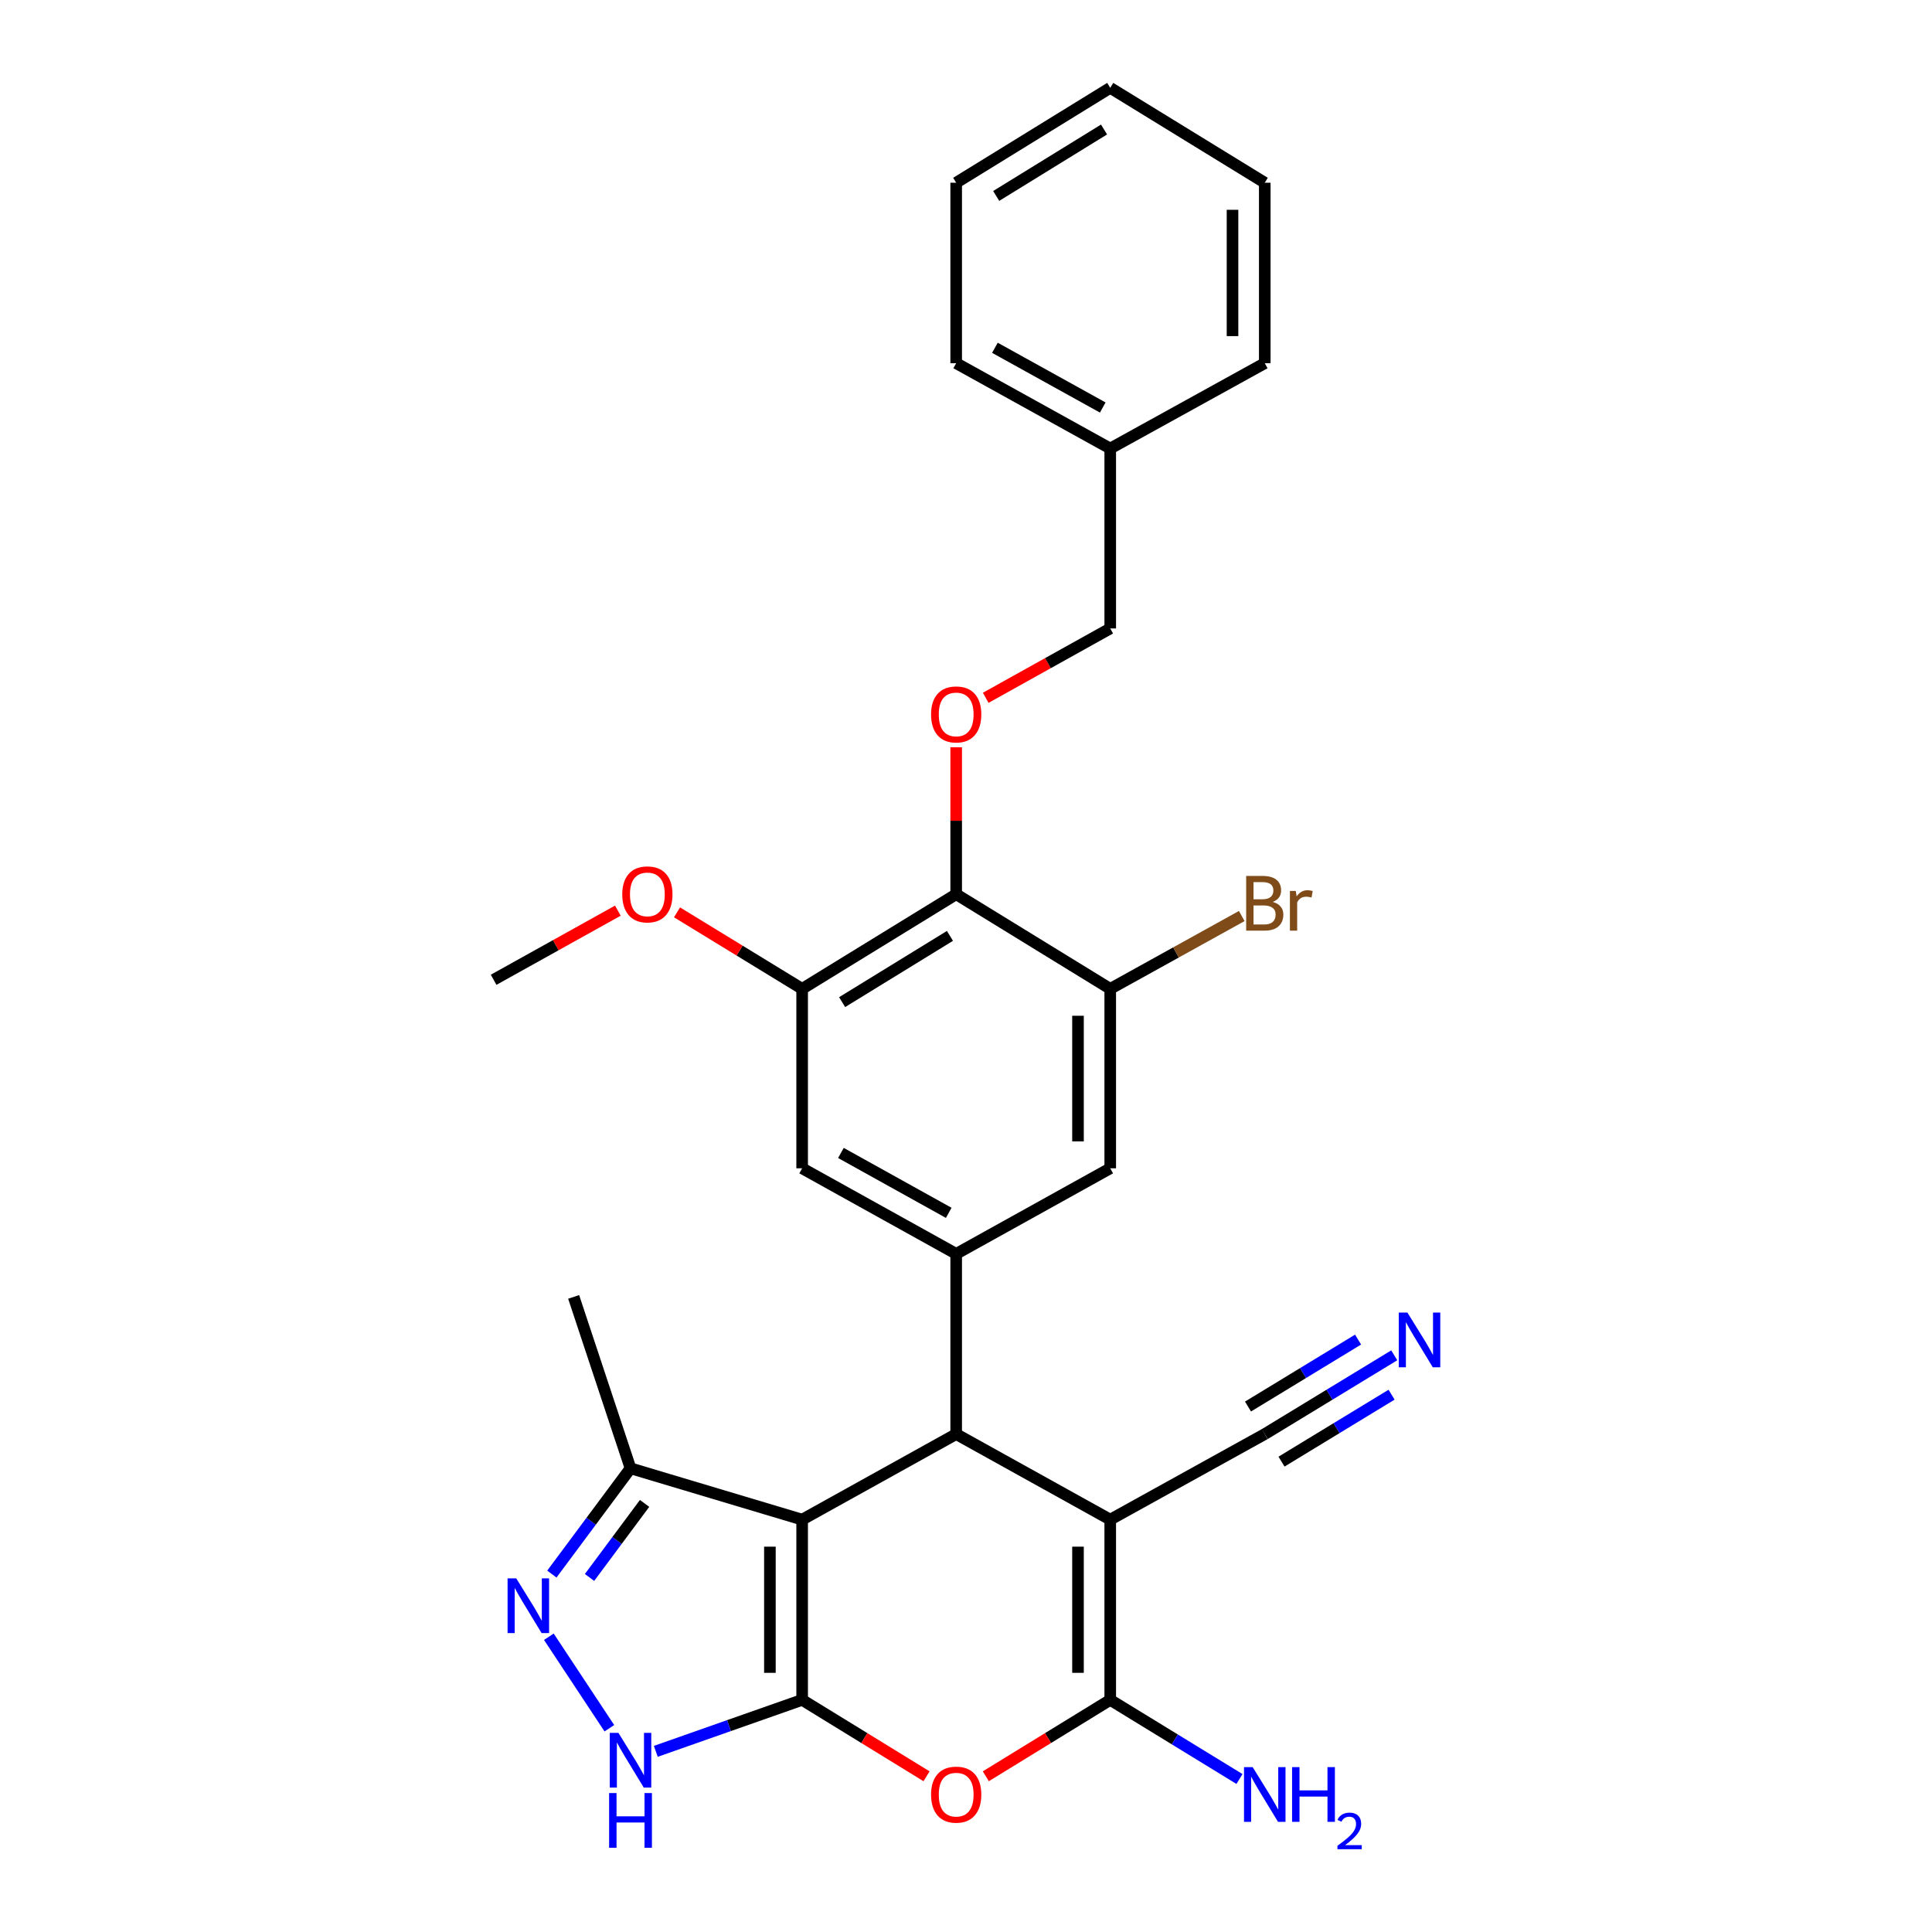 <?xml version='1.0' encoding='iso-8859-1'?>
<svg version='1.1' baseProfile='full'
              xmlns='http://www.w3.org/2000/svg'
                      xmlns:rdkit='http://www.rdkit.org/xml'
                      xmlns:xlink='http://www.w3.org/1999/xlink'
                  xml:space='preserve'
width='1000px' height='1000px' viewBox='0 0 1000 1000'>
<!-- END OF HEADER -->
<rect style='opacity:1.0;fill:#FFFFFF;stroke:none' width='1000' height='1000' x='0' y='0'> </rect>
<path class='bond-0' d='M 415.189,879.851 L 415.189,786.559' style='fill:none;fill-rule:evenodd;stroke:#000000;stroke-width:6px;stroke-linecap:butt;stroke-linejoin:miter;stroke-opacity:1' />
<path class='bond-0' d='M 398.501,865.857 L 398.501,800.552' style='fill:none;fill-rule:evenodd;stroke:#000000;stroke-width:6px;stroke-linecap:butt;stroke-linejoin:miter;stroke-opacity:1' />
<path class='bond-4' d='M 415.189,879.851 L 447.384,899.625' style='fill:none;fill-rule:evenodd;stroke:#000000;stroke-width:6px;stroke-linecap:butt;stroke-linejoin:miter;stroke-opacity:1' />
<path class='bond-4' d='M 447.384,899.625 L 479.579,919.399' style='fill:none;fill-rule:evenodd;stroke:#FF0000;stroke-width:6px;stroke-linecap:butt;stroke-linejoin:miter;stroke-opacity:1' />
<path class='bond-5' d='M 415.189,879.851 L 377.319,893.17' style='fill:none;fill-rule:evenodd;stroke:#000000;stroke-width:6px;stroke-linecap:butt;stroke-linejoin:miter;stroke-opacity:1' />
<path class='bond-5' d='M 377.319,893.17 L 339.449,906.489' style='fill:none;fill-rule:evenodd;stroke:#0000FF;stroke-width:6px;stroke-linecap:butt;stroke-linejoin:miter;stroke-opacity:1' />
<path class='bond-2' d='M 415.189,786.559 L 494.918,742.281' style='fill:none;fill-rule:evenodd;stroke:#000000;stroke-width:6px;stroke-linecap:butt;stroke-linejoin:miter;stroke-opacity:1' />
<path class='bond-9' d='M 415.189,786.559 L 326.355,759.988' style='fill:none;fill-rule:evenodd;stroke:#000000;stroke-width:6px;stroke-linecap:butt;stroke-linejoin:miter;stroke-opacity:1' />
<path class='bond-1' d='M 574.657,786.559 L 574.657,879.851' style='fill:none;fill-rule:evenodd;stroke:#000000;stroke-width:6px;stroke-linecap:butt;stroke-linejoin:miter;stroke-opacity:1' />
<path class='bond-1' d='M 557.969,800.552 L 557.969,865.857' style='fill:none;fill-rule:evenodd;stroke:#000000;stroke-width:6px;stroke-linecap:butt;stroke-linejoin:miter;stroke-opacity:1' />
<path class='bond-10' d='M 574.657,786.559 L 654.637,742.281' style='fill:none;fill-rule:evenodd;stroke:#000000;stroke-width:6px;stroke-linecap:butt;stroke-linejoin:miter;stroke-opacity:1' />
<path class='bond-30' d='M 574.657,786.559 L 494.918,742.281' style='fill:none;fill-rule:evenodd;stroke:#000000;stroke-width:6px;stroke-linecap:butt;stroke-linejoin:miter;stroke-opacity:1' />
<path class='bond-7' d='M 494.918,742.281 L 494.918,648.997' style='fill:none;fill-rule:evenodd;stroke:#000000;stroke-width:6px;stroke-linecap:butt;stroke-linejoin:miter;stroke-opacity:1' />
<path class='bond-3' d='M 574.657,879.851 L 542.457,899.626' style='fill:none;fill-rule:evenodd;stroke:#000000;stroke-width:6px;stroke-linecap:butt;stroke-linejoin:miter;stroke-opacity:1' />
<path class='bond-3' d='M 542.457,899.626 L 510.257,919.4' style='fill:none;fill-rule:evenodd;stroke:#FF0000;stroke-width:6px;stroke-linecap:butt;stroke-linejoin:miter;stroke-opacity:1' />
<path class='bond-17' d='M 574.657,879.851 L 608.104,900.33' style='fill:none;fill-rule:evenodd;stroke:#000000;stroke-width:6px;stroke-linecap:butt;stroke-linejoin:miter;stroke-opacity:1' />
<path class='bond-17' d='M 608.104,900.33 L 641.552,920.809' style='fill:none;fill-rule:evenodd;stroke:#0000FF;stroke-width:6px;stroke-linecap:butt;stroke-linejoin:miter;stroke-opacity:1' />
<path class='bond-6' d='M 315.406,894.537 L 284.086,847.175' style='fill:none;fill-rule:evenodd;stroke:#0000FF;stroke-width:6px;stroke-linecap:butt;stroke-linejoin:miter;stroke-opacity:1' />
<path class='bond-29' d='M 285.642,814.738 L 305.999,787.363' style='fill:none;fill-rule:evenodd;stroke:#0000FF;stroke-width:6px;stroke-linecap:butt;stroke-linejoin:miter;stroke-opacity:1' />
<path class='bond-29' d='M 305.999,787.363 L 326.355,759.988' style='fill:none;fill-rule:evenodd;stroke:#000000;stroke-width:6px;stroke-linecap:butt;stroke-linejoin:miter;stroke-opacity:1' />
<path class='bond-29' d='M 305.14,816.484 L 319.39,797.321' style='fill:none;fill-rule:evenodd;stroke:#0000FF;stroke-width:6px;stroke-linecap:butt;stroke-linejoin:miter;stroke-opacity:1' />
<path class='bond-29' d='M 319.39,797.321 L 333.639,778.159' style='fill:none;fill-rule:evenodd;stroke:#000000;stroke-width:6px;stroke-linecap:butt;stroke-linejoin:miter;stroke-opacity:1' />
<path class='bond-13' d='M 494.918,648.997 L 574.657,604.71' style='fill:none;fill-rule:evenodd;stroke:#000000;stroke-width:6px;stroke-linecap:butt;stroke-linejoin:miter;stroke-opacity:1' />
<path class='bond-14' d='M 494.918,648.997 L 415.189,604.71' style='fill:none;fill-rule:evenodd;stroke:#000000;stroke-width:6px;stroke-linecap:butt;stroke-linejoin:miter;stroke-opacity:1' />
<path class='bond-14' d='M 491.062,627.766 L 435.251,596.765' style='fill:none;fill-rule:evenodd;stroke:#000000;stroke-width:6px;stroke-linecap:butt;stroke-linejoin:miter;stroke-opacity:1' />
<path class='bond-8' d='M 494.918,462.848 L 415.189,511.826' style='fill:none;fill-rule:evenodd;stroke:#000000;stroke-width:6px;stroke-linecap:butt;stroke-linejoin:miter;stroke-opacity:1' />
<path class='bond-8' d='M 491.693,484.413 L 435.883,518.698' style='fill:none;fill-rule:evenodd;stroke:#000000;stroke-width:6px;stroke-linecap:butt;stroke-linejoin:miter;stroke-opacity:1' />
<path class='bond-16' d='M 494.918,462.848 L 494.918,424.82' style='fill:none;fill-rule:evenodd;stroke:#000000;stroke-width:6px;stroke-linecap:butt;stroke-linejoin:miter;stroke-opacity:1' />
<path class='bond-16' d='M 494.918,424.82 L 494.918,386.792' style='fill:none;fill-rule:evenodd;stroke:#FF0000;stroke-width:6px;stroke-linecap:butt;stroke-linejoin:miter;stroke-opacity:1' />
<path class='bond-31' d='M 494.918,462.848 L 574.657,511.826' style='fill:none;fill-rule:evenodd;stroke:#000000;stroke-width:6px;stroke-linecap:butt;stroke-linejoin:miter;stroke-opacity:1' />
<path class='bond-22' d='M 326.355,759.988 L 296.92,671.275' style='fill:none;fill-rule:evenodd;stroke:#000000;stroke-width:6px;stroke-linecap:butt;stroke-linejoin:miter;stroke-opacity:1' />
<path class='bond-15' d='M 654.637,742.281 L 688.149,721.896' style='fill:none;fill-rule:evenodd;stroke:#000000;stroke-width:6px;stroke-linecap:butt;stroke-linejoin:miter;stroke-opacity:1' />
<path class='bond-15' d='M 688.149,721.896 L 721.662,701.512' style='fill:none;fill-rule:evenodd;stroke:#0000FF;stroke-width:6px;stroke-linecap:butt;stroke-linejoin:miter;stroke-opacity:1' />
<path class='bond-15' d='M 663.309,756.538 L 691.795,739.211' style='fill:none;fill-rule:evenodd;stroke:#000000;stroke-width:6px;stroke-linecap:butt;stroke-linejoin:miter;stroke-opacity:1' />
<path class='bond-15' d='M 691.795,739.211 L 720.28,721.884' style='fill:none;fill-rule:evenodd;stroke:#0000FF;stroke-width:6px;stroke-linecap:butt;stroke-linejoin:miter;stroke-opacity:1' />
<path class='bond-15' d='M 645.964,728.024 L 674.45,710.697' style='fill:none;fill-rule:evenodd;stroke:#000000;stroke-width:6px;stroke-linecap:butt;stroke-linejoin:miter;stroke-opacity:1' />
<path class='bond-15' d='M 674.45,710.697 L 702.936,693.37' style='fill:none;fill-rule:evenodd;stroke:#0000FF;stroke-width:6px;stroke-linecap:butt;stroke-linejoin:miter;stroke-opacity:1' />
<path class='bond-11' d='M 574.657,511.826 L 574.657,604.71' style='fill:none;fill-rule:evenodd;stroke:#000000;stroke-width:6px;stroke-linecap:butt;stroke-linejoin:miter;stroke-opacity:1' />
<path class='bond-11' d='M 557.969,525.758 L 557.969,590.778' style='fill:none;fill-rule:evenodd;stroke:#000000;stroke-width:6px;stroke-linecap:butt;stroke-linejoin:miter;stroke-opacity:1' />
<path class='bond-18' d='M 574.657,511.826 L 608.694,492.978' style='fill:none;fill-rule:evenodd;stroke:#000000;stroke-width:6px;stroke-linecap:butt;stroke-linejoin:miter;stroke-opacity:1' />
<path class='bond-18' d='M 608.694,492.978 L 642.731,474.131' style='fill:none;fill-rule:evenodd;stroke:#7F4C19;stroke-width:6px;stroke-linecap:butt;stroke-linejoin:miter;stroke-opacity:1' />
<path class='bond-12' d='M 415.189,511.826 L 415.189,604.71' style='fill:none;fill-rule:evenodd;stroke:#000000;stroke-width:6px;stroke-linecap:butt;stroke-linejoin:miter;stroke-opacity:1' />
<path class='bond-20' d='M 415.189,511.826 L 382.807,492.028' style='fill:none;fill-rule:evenodd;stroke:#000000;stroke-width:6px;stroke-linecap:butt;stroke-linejoin:miter;stroke-opacity:1' />
<path class='bond-20' d='M 382.807,492.028 L 350.426,472.231' style='fill:none;fill-rule:evenodd;stroke:#FF0000;stroke-width:6px;stroke-linecap:butt;stroke-linejoin:miter;stroke-opacity:1' />
<path class='bond-19' d='M 510.2,361.189 L 542.428,343.233' style='fill:none;fill-rule:evenodd;stroke:#FF0000;stroke-width:6px;stroke-linecap:butt;stroke-linejoin:miter;stroke-opacity:1' />
<path class='bond-19' d='M 542.428,343.233 L 574.657,325.277' style='fill:none;fill-rule:evenodd;stroke:#000000;stroke-width:6px;stroke-linecap:butt;stroke-linejoin:miter;stroke-opacity:1' />
<path class='bond-21' d='M 574.657,325.277 L 574.657,232.151' style='fill:none;fill-rule:evenodd;stroke:#000000;stroke-width:6px;stroke-linecap:butt;stroke-linejoin:miter;stroke-opacity:1' />
<path class='bond-23' d='M 319.802,471.349 L 287.65,489.242' style='fill:none;fill-rule:evenodd;stroke:#FF0000;stroke-width:6px;stroke-linecap:butt;stroke-linejoin:miter;stroke-opacity:1' />
<path class='bond-23' d='M 287.65,489.242 L 255.498,507.135' style='fill:none;fill-rule:evenodd;stroke:#000000;stroke-width:6px;stroke-linecap:butt;stroke-linejoin:miter;stroke-opacity:1' />
<path class='bond-24' d='M 574.657,232.151 L 494.918,187.985' style='fill:none;fill-rule:evenodd;stroke:#000000;stroke-width:6px;stroke-linecap:butt;stroke-linejoin:miter;stroke-opacity:1' />
<path class='bond-24' d='M 570.782,210.928 L 514.964,180.012' style='fill:none;fill-rule:evenodd;stroke:#000000;stroke-width:6px;stroke-linecap:butt;stroke-linejoin:miter;stroke-opacity:1' />
<path class='bond-25' d='M 574.657,232.151 L 654.637,187.985' style='fill:none;fill-rule:evenodd;stroke:#000000;stroke-width:6px;stroke-linecap:butt;stroke-linejoin:miter;stroke-opacity:1' />
<path class='bond-27' d='M 494.918,187.985 L 494.918,94.581' style='fill:none;fill-rule:evenodd;stroke:#000000;stroke-width:6px;stroke-linecap:butt;stroke-linejoin:miter;stroke-opacity:1' />
<path class='bond-26' d='M 654.637,187.985 L 654.637,94.581' style='fill:none;fill-rule:evenodd;stroke:#000000;stroke-width:6px;stroke-linecap:butt;stroke-linejoin:miter;stroke-opacity:1' />
<path class='bond-26' d='M 637.949,173.974 L 637.949,108.591' style='fill:none;fill-rule:evenodd;stroke:#000000;stroke-width:6px;stroke-linecap:butt;stroke-linejoin:miter;stroke-opacity:1' />
<path class='bond-28' d='M 654.637,94.581 L 574.657,45.455' style='fill:none;fill-rule:evenodd;stroke:#000000;stroke-width:6px;stroke-linecap:butt;stroke-linejoin:miter;stroke-opacity:1' />
<path class='bond-32' d='M 494.918,94.581 L 574.657,45.455' style='fill:none;fill-rule:evenodd;stroke:#000000;stroke-width:6px;stroke-linecap:butt;stroke-linejoin:miter;stroke-opacity:1' />
<path class='bond-32' d='M 515.632,101.42 L 571.449,67.031' style='fill:none;fill-rule:evenodd;stroke:#000000;stroke-width:6px;stroke-linecap:butt;stroke-linejoin:miter;stroke-opacity:1' />
<path  class='atom-5' d='M 481.918 928.9
Q 481.918 922.1, 485.278 918.3
Q 488.638 914.5, 494.918 914.5
Q 501.198 914.5, 504.558 918.3
Q 507.918 922.1, 507.918 928.9
Q 507.918 935.78, 504.518 939.7
Q 501.118 943.58, 494.918 943.58
Q 488.678 943.58, 485.278 939.7
Q 481.918 935.82, 481.918 928.9
M 494.918 940.38
Q 499.238 940.38, 501.558 937.5
Q 503.918 934.58, 503.918 928.9
Q 503.918 923.34, 501.558 920.54
Q 499.238 917.7, 494.918 917.7
Q 490.598 917.7, 488.238 920.5
Q 485.918 923.3, 485.918 928.9
Q 485.918 934.62, 488.238 937.5
Q 490.598 940.38, 494.918 940.38
' fill='#FF0000'/>
<path  class='atom-6' d='M 320.095 896.934
L 329.375 911.934
Q 330.295 913.414, 331.775 916.094
Q 333.255 918.774, 333.335 918.934
L 333.335 896.934
L 337.095 896.934
L 337.095 925.254
L 333.215 925.254
L 323.255 908.854
Q 322.095 906.934, 320.855 904.734
Q 319.655 902.534, 319.295 901.854
L 319.295 925.254
L 315.615 925.254
L 315.615 896.934
L 320.095 896.934
' fill='#0000FF'/>
<path  class='atom-6' d='M 315.275 928.086
L 319.115 928.086
L 319.115 940.126
L 333.595 940.126
L 333.595 928.086
L 337.435 928.086
L 337.435 956.406
L 333.595 956.406
L 333.595 943.326
L 319.115 943.326
L 319.115 956.406
L 315.275 956.406
L 315.275 928.086
' fill='#0000FF'/>
<path  class='atom-7' d='M 267.205 816.954
L 276.485 831.954
Q 277.405 833.434, 278.885 836.114
Q 280.365 838.794, 280.445 838.954
L 280.445 816.954
L 284.205 816.954
L 284.205 845.274
L 280.325 845.274
L 270.365 828.874
Q 269.205 826.954, 267.965 824.754
Q 266.765 822.554, 266.405 821.874
L 266.405 845.274
L 262.725 845.274
L 262.725 816.954
L 267.205 816.954
' fill='#0000FF'/>
<path  class='atom-16' d='M 728.486 679.393
L 737.766 694.393
Q 738.686 695.873, 740.166 698.553
Q 741.646 701.233, 741.726 701.393
L 741.726 679.393
L 745.486 679.393
L 745.486 707.713
L 741.606 707.713
L 731.646 691.313
Q 730.486 689.393, 729.246 687.193
Q 728.046 684.993, 727.686 684.313
L 727.686 707.713
L 724.006 707.713
L 724.006 679.393
L 728.486 679.393
' fill='#0000FF'/>
<path  class='atom-17' d='M 481.918 369.783
Q 481.918 362.983, 485.278 359.183
Q 488.638 355.383, 494.918 355.383
Q 501.198 355.383, 504.558 359.183
Q 507.918 362.983, 507.918 369.783
Q 507.918 376.663, 504.518 380.583
Q 501.118 384.463, 494.918 384.463
Q 488.678 384.463, 485.278 380.583
Q 481.918 376.703, 481.918 369.783
M 494.918 381.263
Q 499.238 381.263, 501.558 378.383
Q 503.918 375.463, 503.918 369.783
Q 503.918 364.223, 501.558 361.423
Q 499.238 358.583, 494.918 358.583
Q 490.598 358.583, 488.238 361.383
Q 485.918 364.183, 485.918 369.783
Q 485.918 375.503, 488.238 378.383
Q 490.598 381.263, 494.918 381.263
' fill='#FF0000'/>
<path  class='atom-18' d='M 648.377 914.66
L 657.657 929.66
Q 658.577 931.14, 660.057 933.82
Q 661.537 936.5, 661.617 936.66
L 661.617 914.66
L 665.377 914.66
L 665.377 942.98
L 661.497 942.98
L 651.537 926.58
Q 650.377 924.66, 649.137 922.46
Q 647.937 920.26, 647.577 919.58
L 647.577 942.98
L 643.897 942.98
L 643.897 914.66
L 648.377 914.66
' fill='#0000FF'/>
<path  class='atom-18' d='M 668.777 914.66
L 672.617 914.66
L 672.617 926.7
L 687.097 926.7
L 687.097 914.66
L 690.937 914.66
L 690.937 942.98
L 687.097 942.98
L 687.097 929.9
L 672.617 929.9
L 672.617 942.98
L 668.777 942.98
L 668.777 914.66
' fill='#0000FF'/>
<path  class='atom-18' d='M 692.309 941.986
Q 692.996 940.218, 694.633 939.241
Q 696.269 938.238, 698.54 938.238
Q 701.365 938.238, 702.949 939.769
Q 704.533 941.3, 704.533 944.019
Q 704.533 946.791, 702.473 949.378
Q 700.441 951.966, 696.217 955.028
L 704.849 955.028
L 704.849 957.14
L 692.257 957.14
L 692.257 955.371
Q 695.741 952.89, 697.801 951.042
Q 699.886 949.194, 700.889 947.53
Q 701.893 945.867, 701.893 944.151
Q 701.893 942.356, 700.995 941.353
Q 700.097 940.35, 698.54 940.35
Q 697.035 940.35, 696.032 940.957
Q 695.029 941.564, 694.316 942.91
L 692.309 941.986
' fill='#0000FF'/>
<path  class='atom-19' d='M 658.777 466.819
Q 661.497 467.579, 662.857 469.259
Q 664.257 470.899, 664.257 473.339
Q 664.257 477.259, 661.737 479.499
Q 659.257 481.699, 654.537 481.699
L 645.017 481.699
L 645.017 453.379
L 653.377 453.379
Q 658.217 453.379, 660.657 455.339
Q 663.097 457.299, 663.097 460.899
Q 663.097 465.179, 658.777 466.819
M 648.817 456.579
L 648.817 465.459
L 653.377 465.459
Q 656.177 465.459, 657.617 464.339
Q 659.097 463.179, 659.097 460.899
Q 659.097 456.579, 653.377 456.579
L 648.817 456.579
M 654.537 478.499
Q 657.297 478.499, 658.777 477.179
Q 660.257 475.859, 660.257 473.339
Q 660.257 471.019, 658.617 469.859
Q 657.017 468.659, 653.937 468.659
L 648.817 468.659
L 648.817 478.499
L 654.537 478.499
' fill='#7F4C19'/>
<path  class='atom-19' d='M 670.697 461.139
L 671.137 463.979
Q 673.297 460.779, 676.817 460.779
Q 677.937 460.779, 679.457 461.179
L 678.857 464.539
Q 677.137 464.139, 676.177 464.139
Q 674.497 464.139, 673.377 464.819
Q 672.297 465.459, 671.417 467.019
L 671.417 481.699
L 667.657 481.699
L 667.657 461.139
L 670.697 461.139
' fill='#7F4C19'/>
<path  class='atom-21' d='M 322.079 462.928
Q 322.079 456.128, 325.439 452.328
Q 328.799 448.528, 335.079 448.528
Q 341.359 448.528, 344.719 452.328
Q 348.079 456.128, 348.079 462.928
Q 348.079 469.808, 344.679 473.728
Q 341.279 477.608, 335.079 477.608
Q 328.839 477.608, 325.439 473.728
Q 322.079 469.848, 322.079 462.928
M 335.079 474.408
Q 339.399 474.408, 341.719 471.528
Q 344.079 468.608, 344.079 462.928
Q 344.079 457.368, 341.719 454.568
Q 339.399 451.728, 335.079 451.728
Q 330.759 451.728, 328.399 454.528
Q 326.079 457.328, 326.079 462.928
Q 326.079 468.648, 328.399 471.528
Q 330.759 474.408, 335.079 474.408
' fill='#FF0000'/>
</svg>
